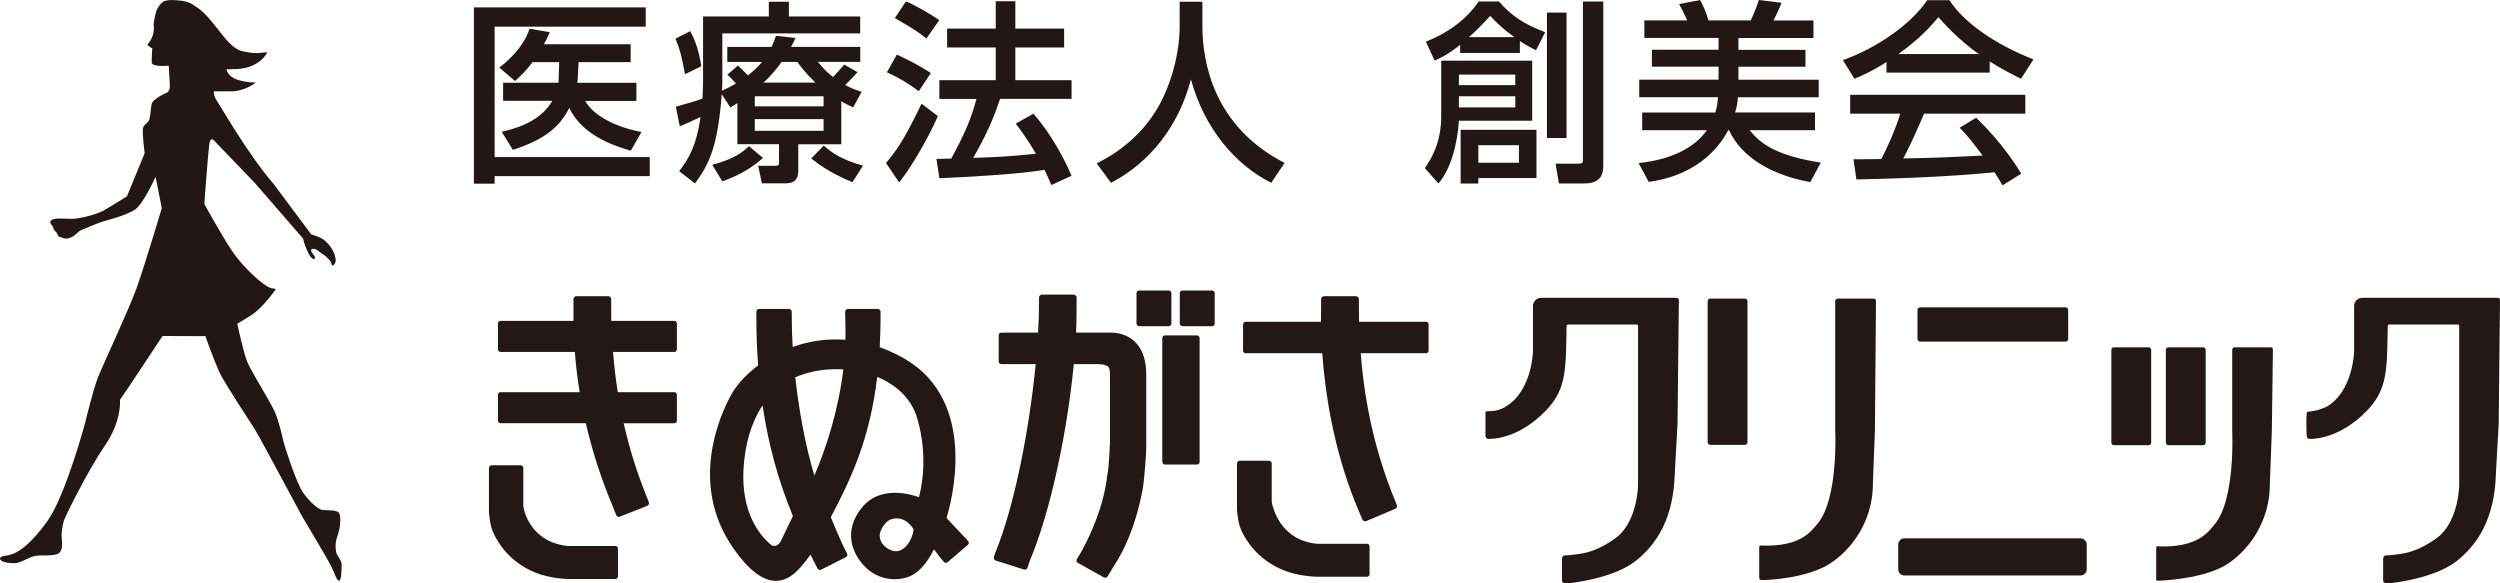 <?xml version="1.0" encoding="UTF-8"?>
<svg id="_レイヤー_2" data-name="レイヤー 2" xmlns="http://www.w3.org/2000/svg" viewBox="0 0 649.12 151.42">
  <defs>
    <style>
      .cls-1 {
        fill: #231815;
      }

      .cls-2 {
        fill: #221714;
      }
    </style>
  </defs>
  <g id="_レイヤー_2-2" data-name=" レイヤー 2">
    <g id="_レイヤー_1-2" data-name=" レイヤー 1-2">
      <g>
        <g>
          <path class="cls-2" d="M397.83,15.75v15.6h-19.03c-.4,6.2-2.11,12.52-5.3,16.29l-3.53-3.98c1.81-2.68,4.24-6.71,4.24-13.58V15.75h23.61Zm-18.67-4.15c-3.28,2.62-5,3.38-6.66,4.13l-2.28-4.9c2.68-1.11,9.24-3.89,13.73-10.45h5.24c3.23,3.68,6.36,5.85,12.01,7.98l-2.38,4.7c-1.36-.72-2.62-1.36-4.19-2.38v3.07h-15.5v-2.17l.02,.02Zm-.36,7.77v2.73h14.64v-2.73h-14.64Zm0,5.62v2.89h14.64v-2.89h-14.64Zm20.14,8.73v12.52h-15.09v1.41h-4.6v-13.94h19.69Zm-5.75-24.08c-2.89-2.07-4.6-3.73-6.26-5.51-1.77,1.96-3.34,3.58-5.51,5.51h11.77Zm-9.34,28.06v4.55h10.54v-4.55h-10.54ZM401.66,3.28h5.09V35.83h-5.09V3.28Zm9.39-2.89h5.24V42.94c0,3.34-1.57,4.7-5.05,4.7h-6.47l-.87-5.15h5.9c.66,0,1.21,0,1.21-.81V.4h.04Z"/>
          <path class="cls-2" d="M445.37,29.18c.21-.6,.55-1.72,.7-3.94h-20.44v-4.55h20.59v-3.38h-17.31v-4.39h17.31v-3.07h-19.27V5.3h11.11c-.4-1.02-1.41-2.98-2.07-4.24l5.45-1.06c.6,1.17,1.47,2.83,2.17,5.3h10.96c1.11-2.23,1.87-4.55,2.11-5.3l5.9,.72c-.87,2.23-1.57,3.53-2.11,4.6h10.39v4.55h-19.48v3.07h17.41v4.39h-17.41v3.38h20.84v4.55h-20.99c-.06,1.17-.25,2.53-.72,3.94h20.75v4.6h-16.95c3.13,3.98,7.68,6.71,18.46,8.43l-2.73,5.05c-9.84-1.77-17.82-6.32-21.1-13.48h-.21c-1.72,3.28-7.02,11.56-20.65,13.43l-2.62-4.9c9.58-.96,15.14-4.75,17.71-8.52h-16.77v-4.6h18.94l.06-.02Z"/>
          <path class="cls-2" d="M489.83,16.11c-3.83,2.43-6.17,3.43-8.34,4.34l-2.98-4.85c8.13-2.83,17.56-9.03,21.86-15.54h5.81c3.68,5.75,11.81,11.47,21.8,15.35l-3.23,5.05c-2.11-1.06-5.05-2.53-8.13-4.49v2.89h-26.8v-2.75Zm30.08,31.99c-.6-1.11-.91-1.66-2.07-3.38-6.92,.72-18.22,1.51-35.83,1.87l-.75-5.24c1.06,0,5.66,0,7.22-.06,1.32-2.47,3.83-7.98,4.9-11.77h-12.98v-4.9h45.47v4.9h-26.29c-1.72,4.09-3.68,8.37-5.39,11.62,9.43-.21,10.5-.25,20.59-.75-2.47-3.28-3.73-5-5.96-7.22l4.28-2.62c1.57,1.51,7.32,7.22,11.71,14.54l-4.9,3.04v-.02Zm-6.11-34.06c-5.45-3.83-9.28-8.22-10.5-9.58-2.02,2.43-4.75,5.51-10.39,9.58h20.9Z"/>
        </g>
        <g>
          <path class="cls-2" d="M123.04,1.92h44.62V6.92h-39.23V40.79h40.28v4.94h-40.28v1.96h-5.39s0-45.77,0-45.77Zm21.92,19.58c.06-.25,.09-.45,.09-.87l.15-4.49h-6.92c-1.57,2.11-3.19,3.68-4.55,4.9l-4.09-3.49c1.51-1.17,6.2-4.9,7.86-10.09l5.24,.91c-.51,1.17-.91,2.07-1.51,3.13h22.52v4.64h-13.52l-.25,4.64c0,.15-.06,.45-.09,.72h15.35v4.7h-13.28c1.92,3.58,7.56,6.77,14.6,8.07l-2.77,4.85c-7.26-2.02-13.18-5.3-15.99-11.11-2.56,5.21-6.77,8.34-14.64,10.9l-2.89-4.7c5.09-1.11,10.39-3.28,13.13-8.03h-12.77v-4.7h14.33l-.02,.02Z"/>
          <path class="cls-2" d="M179.21,8.07c.7,1.36,2.07,3.83,2.89,9.13l-4.24,2.07c-.91-4.79-1.17-6.02-2.47-9.24l3.83-1.96Zm12.22,18.73l-1.77,1.11-2.26-3.43c-1.06,13.73-3.23,18.07-6.96,23.16l-4.09-3.19c2.32-3.07,4.43-6.3,5.54-14.09-2.38,1.17-3.19,1.51-5.39,2.43l-1.02-5.09c3.83-1.06,4.7-1.32,6.92-2.11,.09-1.41,.15-3.53,.15-4.6V4.28h17.07V.45h5.21v3.83h18.52v4.39h-35.8v12.41c0,1.11-.06,1.81-.09,2.47,.96-.4,1.77-.81,3.64-1.87-1.32-1.41-1.47-1.62-2.26-2.26l2.77-2.43,2.58,2.58c1.17-.91,2.38-1.92,3.68-3.49h-9.03v-3.89h11.47c.45-.96,.72-1.57,1.17-2.89l5.09,.55c-.6,1.21-.81,1.72-1.17,2.32h17.97v3.89h-11c.91,1.11,1.96,2.43,3.94,3.94,1.66-1.81,2.32-2.58,2.89-3.23l3.43,1.96c-1.21,1.47-2.58,2.73-3.19,3.34,1.77,.96,2.89,1.32,4.3,1.77l-2.23,4.04c-1.17-.55-1.96-.91-3.07-1.57v11.15h-11.17v6.86c0,3.07-1.96,3.28-3.43,3.28h-6.02l-.96-4.55h4.39c.81,0,1.02-.15,1.02-.75v-4.85h-10.81v-10.69l-.04,.02Zm6.66,14.24c-4.19,3.73-8.49,5.3-10.54,6.05l-2.62-4.3c6.05-1.57,8.28-3.64,9.54-4.85l3.64,3.07-.02,.02Zm-2.11-16.05v2.62h17.86v-2.62h-17.86Zm0,5.94v3.04h17.86v-3.04h-17.86Zm15.75-9.49c-2.47-2.32-3.68-3.94-4.7-5.36h-4.09c-1.92,2.73-3.83,4.6-4.7,5.36h13.48Zm9.6,25.86c-1.06-.45-6.2-2.47-10.69-6.15l3.23-3.34c2.58,2.26,5.09,3.73,10.2,5.21l-2.73,4.28h0Z"/>
          <path class="cls-2" d="M243.52,30.14c-2.11,4.9-6.41,12.62-10.05,17.22l-3.43-5.05c2.23-2.62,4.45-5.36,9.24-15.39l4.24,3.23h0Zm-10.66-15.96c3.89,1.77,6.26,3.13,8.83,4.79l-3.13,4.7c-2.62-1.96-5.24-3.53-8.28-4.9l2.58-4.6v.02Zm2.38-13.84c2.07,.87,6.81,3.53,8.64,4.9l-3.34,4.75c-2.38-1.87-2.98-2.23-8.19-5.3l2.89-4.34v-.02Zm24.42,25.35c-1.92,5.75-3.89,9.9-6.96,15.3,5.81-.21,8.07-.25,16.26-1.06-1.96-3.49-4.13-6.41-5.24-7.83l4.6-2.58c4.75,5.39,8.19,12.07,9.9,16.11l-5.24,2.41c-.66-1.51-1.11-2.56-1.77-3.94-7.32,1.21-21.71,1.96-27.31,2.17l-.75-5c.72,0,3.43-.09,3.83-.09,3.34-6.11,5.15-10.2,6.56-15.5h-9.64v-4.85h14.64V12.33h-12.62V7.43h12.62V.32h5.09V7.43h12.67v4.9h-12.67v8.49h14.6v4.85h-18.52l-.04,.02Z"/>
          <path class="cls-2" d="M306.3,.45h5.9V6.66c0,9.79,3.07,26.25,21.35,35.65l-3.49,5.15c-9.28-4.64-17.37-14.09-20.84-26.86-3.13,12.11-10.69,21.65-20.75,26.86l-3.73-5.05c7.37-3.58,13.52-9.34,17.11-16.77,2.73-5.6,4.45-12.62,4.45-18.78V.45Z"/>
        </g>
        <path class="cls-2" d="M15.45,61.49c.77,.15,1.25,.76,2.68,.28,1.45-.49,1.96-1.64,3.06-2.06,1.1-.42,3.78-1.63,5.08-2.05,1.3-.42,6.67-1.73,8.87-3.31s5.22-8.39,5.22-8.39l.2,.76,1.45,7.35s-4.39,14.62-6.45,20.47c-2.06,5.83-8.87,20.19-10.17,23.56-1.3,3.37-3.3,11.74-3.3,11.74,0,0-5.06,18.85-9.82,25.51-4.21,5.87-7.24,7.84-8.99,8.49-1.76,.66-3.33,.34-3.26,1.24,.06,.9,2.3,1.16,3.71,1.16s3.33-1.28,4.91-1.78c1.58-.52,4.22,.04,6.11-.56,1.89-.58,1.3-3.57,1.24-4.57-.06-1,.28-3.23,.62-4.22,.34-1,6.01-12.64,10.58-19.33,4.57-6.69,3.95-11.95,3.95-11.95,.72-.92,11.06-16.59,11.06-16.59l11.16,.04,.1,.38c.1,.38,2.2,6.05,3.43,8.83s8.11,13.08,9.37,15.14c1.28,2.06,10.99,20.29,12.12,22.33,1.14,2.02,5.91,9.79,7.49,12.88s1.24,3.26,2.02,3.91c.8,.66,.82-3.54,.81-4.36-.03-.82-1.25-2.24-1.39-2.92s-.44-2.2,.3-4.29c.76-2.1,1-5.05,.44-5.97s-3.47-.66-4.39-.8-3.12-1.89-4.95-4.47c-1.82-2.58-4.91-12.4-5.11-13.28-.2-.9-1.24-5.7-2.48-8.22s-5.77-9.91-6.79-12.17c-1.04-2.26-2.72-10.2-2.72-10.2l3.36-2.06c3.36-2.06,6.67-6.97,6.67-6.97l-1.3-.24c-1.76-.42-7.15-5.29-9.96-9.45s-7.31-12.36-7.31-12.36l.1-1.68s.86-11.68,1.16-13.8c.3-2.13,1.16-1.1,1.16-1.1l10.58,10.99,12.64,14.56,.14,.66c.14,.66,1.28,3.78,2.1,4.37,.82,.59,.86,.16,.82-.21s-1-1.3-1-1.72,.14-.48,.82-.44c.68,.04,1.44,1,2.54,1.58,0,0,1.78,1.33,1.92,2.26,.14,.92,.72,.38,1.04-.34,.3-.72-.23-3.66-3.02-5.86-.95-.76-3.26-1.41-3.26-1.41l-9.79-13.12c-6.69-7.73-13.69-20.09-14.66-21.48-.99-1.39-.82-2.53-.82-2.53h4.33c3.86,0,6.59-2.32,6.59-2.32-1.29,.1-4.38-.3-5.85-1.15-1.35-.8-1.68-1.84-1.68-1.84l-.1-.42,1.19-.03c7.46,.23,9.38-4.39,9.38-4.39-1.86,.05-2.48,.64-6.6-.32-4.12-.96-7.53-9.07-12.2-11.68,0,0-1.25-1.09-3.3-1.36-4.21-.57-5,.28-5,.28,0,0-.52,.29-1.3,1.52-.76,1.16-1.11,4.32-1.11,4.32,.2,1.16,.04,3.25-1.33,4.89,0,0-.42,.29-.1,.63s1.09,.68,1.09,.68c0,0-.16,1.7-.16,3.65,0,1.35,4.42,.86,4.42,.86,0,0,.28,4.47,.28,5.22s0,.82-.48,1.65c0,0-3.99,1.68-4.27,3.18-.28,1.52-.28,3.91-.9,4.53s-1.33,1.05-1.36,1.97c-.08,2,.48,6.19,.48,6.19l-4.6,11.2s-4.39,2.75-6.11,3.71-6.25,2.2-8.51,2.13c-2.26-.06-4.63-.35-5.25,.61,0,0-.15,.57,.28,.95s.39,.66,.48,.87c.09,.23,.18,.53,.38,.68,.2,.15,.44,.38,.56,.67s.34,.87,.72,.93l-.05-.03Z"/>
        <g>
          <path class="cls-1" d="M175.09,83.31h-16.37c-.01-.37-.02-.74-.02-1.1v-4.53c0-.43-.35-.78-.78-.78h-8.24c-.43,0-.78,.35-.78,.78v5.63h-18.96c-.35,0-.64,.29-.64,.64v6.78c0,.35,.29,.64,.64,.64h19.31c.27,3.48,.69,6.97,1.26,10.46h-20.57c-.35,0-.64,.29-.64,.64v6.78c0,.35,.29,.64,.64,.64h22.17c1.68,7.29,4.01,14.52,6.98,21.56h0l.9,2.29c.15,.37,.57,.56,.94,.41l7.13-2.82c.37-.15,.56-.57,.41-.94l-.77-1.95h0c-2.42-6.06-4.33-12.19-5.76-18.54h13.17c.35,0,.64-.29,.64-.64v-6.78c0-.35-.29-.64-.64-.64h-14.71c-.54-3.41-.94-6.89-1.23-10.46h15.94c.35,0,.64-.29,.64-.64v-6.78c0-.35-.29-.64-.64-.64h-.02Z"/>
          <rect class="cls-1" x="497.87" y="79.8" width="39.13" height="8.9" rx=".65" ry=".65"/>
          <path class="cls-1" d="M494.47,139.78h45.74c.88,0,1.6,.72,1.6,1.6v6.44c0,.88-.72,1.6-1.6,1.6h-45.74c-.88,0-1.6-.72-1.6-1.6v-6.44c0-.88,.72-1.6,1.6-1.6Z"/>
          <path class="cls-1" d="M288.68,86.36h-9.28c.08-1.75,.12-3.4,.12-4.97l.02-4.12c0-.43-.35-.78-.78-.78h-8.2c-.43,0-.78,.35-.78,.78v1.65h0c0,2.3-.09,4.8-.24,7.44h-8.44c-.06,0-.12,0-.18,.02h-.96c-.36,0-.65,.29-.65,.65v6.86c0,.36,.29,.65,.65,.65h8.96c-1.64,16.78-5.44,36.65-10.47,48.92,0,.02,0,.04-.02,.06h-.02l-.35,1.1c-.12,.38,.09,.8,.47,.92l7.35,2.34c.38,.12,.8-.09,.92-.47l.47-1.48h-.02s.03-.06,.04-.08c5.65-13.3,9.9-34.4,11.52-51.31h5.86c1.59,0,2.62,.22,3.06,.67,.49,.49,.48,1.52,.48,2.93v16.65c-.05,.56-.27,7.44-.77,8.85,0,0-.43,8.06-6.56,19.42l-1.28,2.11c-.2,.35-.07,.8,.28,.99l6.74,3.76c.35,.2,.8,.07,.99-.28l1.61-2.69h0c2.02-2.99,5.45-9.28,7.44-19.74,.55-2.88,.95-10.14,.96-10.48v-19.46c0-10.38-7.46-10.9-8.95-10.9h.01Z"/>
          <rect class="cls-1" x="301.79" y="87.09" width="9.69" height="33.52" rx=".66" ry=".66"/>
          <rect class="cls-1" x="295.09" y="75.43" width="9.06" height="9.26" rx=".67" ry=".67"/>
          <rect class="cls-1" x="306.33" y="75.43" width="9.06" height="9.26" rx=".66" ry=".66"/>
          <rect class="cls-1" x="443.39" y="77.53" width="10.34" height="37.97" rx=".65" ry=".65"/>
          <path class="cls-1" d="M486.13,77.53h-8.97c-.36,0-.65,.29-.65,.65v33.56c.01,.18,.84,17.64-4.51,24.13l-.23,.28c-1.71,2.1-4.3,5.26-12.16,5.51h-1.06c-.07-.01-.81-.02-.92-.02-.88,0-.85,0-.85,.88v7.03c0,.49-.03,.74,.23,.94,.21,.16,.85,.1,1.34,.1,.11,0,11.34-.28,17.54-4.74,6.51-4.68,10.4-12.24,10.4-20.17l.53-14.02,.27-33.17c0-.88-.08-.95-.96-.95h0Z"/>
          <rect class="cls-1" x="548.21" y="90.18" width="10.34" height="25.41" rx=".65" ry=".65"/>
          <rect class="cls-1" x="562.36" y="90.18" width="10.34" height="25.41" rx=".65" ry=".65"/>
          <path class="cls-1" d="M589.22,90.18h-8.98c-.36,0-.65,.29-.65,.65v21.12c.01,.18,.84,17.65-4.51,24.13l-.23,.28c-1.71,2.1-4.3,5.26-12.17,5.51h-1.06c-.07-.01-.82-.02-.93-.02-.88,0-.84-.04-.84,.85v7.75s.05,.34,.37,.34c.11,0,12.53-.28,18.73-4.74,6.51-4.68,10.4-12.24,10.4-20.17l.53-14.02,.27-20.74c0-.88-.06-.95-.94-.95h0Z"/>
          <path class="cls-1" d="M648.16,77.33h-34.79c-1.18,0-2.13,.95-2.13,2.13v11.77s-.21,10.28-7.11,14.36c0,0-1.58,.82-3.59,1.14-2.01,.33-1.47,0-1.63,.98-.16,.98,0,5.41,0,5.41,0,0,0,.85,.87,.85s7.72,0,14.79-7.34c4.02-4.17,5.07-8.08,5.27-15.55,.05-1.91,.1-4.99,.14-6.42,0-.22,.19-.4,.41-.4h17.76c.21,0,.38,.17,.38,.38v41.33s-.09,9.68-5.97,13.84c-5.87,4.16-9.49,4.02-12.1,4.35l-.95,.05s-.73-.05-.73,.98v5.51s-.07,.72,.86,.72h.99c.11,0,11.38-1.12,17.28-5.77,5.27-4.16,9.89-10.9,10.16-22.92l.71-12.73,.34-31.71c0-.88-.08-.96-.96-.96h0Z"/>
          <path class="cls-1" d="M434.95,77.33h-34.79c-1.18,0-2.13,.95-2.13,2.13v11.77s-.21,10.28-7.11,14.36c0,0-1.55,1.06-3.59,1.14-1.88,.08-1.63-.04-1.63,.98v5.41s0,.85,.87,.85,7.72,0,14.79-7.34c4.02-4.17,5.07-8.08,5.27-15.55,.05-1.91,.1-4.99,.14-6.42,0-.22,.19-.4,.41-.4h17.76c.21,0,.38,.17,.38,.38v41.33s-.09,9.68-5.97,13.84c-5.87,4.16-9.49,4.02-12.1,4.35l-.95,.05s-.73-.05-.73,.98v5.51s-.07,.72,.86,.72h.99c.11,0,11.39-1.12,17.28-5.77,5.27-4.16,9.89-10.9,10.16-22.92l.71-12.73,.34-31.71c0-.88-.08-.96-.96-.96h0Z"/>
          <path class="cls-1" d="M354.92,141.2h-1.65s-.08-.01-.13-.01h-11.19c-9.92-.95-11.62-10.08-11.75-10.9v-9.94c0-.4-.32-.72-.72-.72h-7.58c-.4,0-.72,.32-.72,.72v1.52h0v10.3c0,.14,.19,3.43,1.05,5.37,1.23,2.77,4.32,7.82,11.14,10.56,3.83,1.54,8.32,1.65,8.53,1.65h13.03c.38,0,.68-.3,.68-.68v-7.2c0-.38-.3-.68-.68-.68h-.01Z"/>
          <path class="cls-1" d="M370.27,83.55h-17.38c-.04-1.43-.06-2.86-.06-4.32h0v-1.54c0-.43-.35-.78-.78-.78h-8.25c-.43,0-.78,.35-.78,.78v1.66h.02c-.05,1.4-.06,2.8-.05,4.21h-19.58c-.36,0-.65,.29-.65,.65v6.85c0,.36,.29,.65,.65,.65h1.78c.06,0,.11,0,.17,0h17.96c1.02,13.78,3.86,27.74,9.5,41.02l.92,2.15c.17,.39,.62,.58,1.01,.41l7.52-3.19c.39-.17,.58-.62,.41-1.01l-.42-.98v-.02c-4.97-12.14-7.88-24.57-8.95-38.38h16.97c.36,0,.65-.29,.65-.65v-6.85c0-.36-.29-.65-.65-.65v-.02Z"/>
          <path class="cls-1" d="M250.47,139.47l-.02,.02c-.05-.05-.08-.11-.14-.16-1.1-1.11-3.71-3.96-4.54-4.86,1.08-3.47,8.55-29.96-10.79-41.26-2.11-1.23-4.31-2.26-6.56-3.06,.14-2.58,.21-5.28,.22-8.04h0v-1.16c0-.4-.33-.73-.73-.73h-7.73c-.4,0-.73,.33-.73,.73v1.55h.02c.07,1.92,.09,3.84,.04,5.72-4.65-.35-9.27,.28-13.7,1.86-.15-2.66-.22-5.33-.23-7.98h0v-1.16c0-.4-.33-.73-.73-.73h-7.73c-.4,0-.73,.33-.73,.73v1.55h0c0,4.25,.16,8.41,.46,12.38-3.08,2.31-5.57,5.03-7.04,7.71-2.81,5.12-11.06,23.11,.62,39.8,3.97,5.67,7.58,8.43,11.05,8.43,3.8,0,6.38-3.4,8.09-5.64,.24-.32,.47-.61,.68-.88l.07-.11c.03-.07,.07-.13,.11-.19,.4,.8,.8,1.6,1.2,2.38,0,.02,.02,.03,.03,.05l.6,1.2c.17,.34,.58,.47,.92,.3l6.46-3.25c.34-.17,.47-.58,.3-.92l-.97-1.94c-1.13-2.45-2.23-4.98-3.25-7.53,5.27-9.97,10.14-20.32,12.05-36.42,3.59,1.49,7.97,4.34,10.02,9.63,.04,.1,3.79,10.05,.83,21.6-1.14-.41-3.53-1.14-6.23-1.14-3.65,0-6.55,1.29-8.61,3.84-4.94,6.12-2.61,12.15,1.22,15.75,1.93,1.82,4.61,2.86,7.33,2.86,1.34,0,2.63-.25,3.83-.74,3.26-1.33,5.45-5.22,6.33-7.03,.21,.26,.49,.61,.85,1.09,.17,.23,.32,.42,.45,.6,.24,.33,.44,.59,.63,.79h0l.68,.8c.24,.28,.65,.31,.93,.07l4.21-3.6h0c.09-.06,.26-.18,.43-.37l.65-.56c.28-.24,.31-.65,.07-.93l-.91-1.06h-.01Zm-47.83,1.23v.02s-.02,.02-.03,.02c-.02,.02-.04,.05-.06,.08,0,.02-.03,.04-.04,.06-.02,.03-.05,.06-.08,.1-.02,.03-.05,.05-.07,.08-.03,.03-.07,.07-.1,.1l-.09,.09s-.08,.07-.12,.1-.07,.06-.11,.09c-.05,.03-.1,.06-.15,.09-.04,.02-.08,.05-.12,.07-.06,.03-.12,.05-.19,.07-.04,.01-.07,.03-.11,.04-.1,.03-.21,.04-.32,.04-.37,0-.77-.18-1.17-.54-2.79-2.47-7.39-8.25-6.84-19.21,.33-6.62,2.04-12.36,4.96-16.72,.19,1.27,.39,2.52,.61,3.75,.07,.39,.15,.76,.22,1.15,.16,.85,.31,1.7,.49,2.53,.09,.44,.2,.87,.29,1.3,.17,.77,.34,1.55,.52,2.32,.12,.52,.27,1.03,.4,1.55,.17,.68,.34,1.36,.52,2.03,.16,.57,.33,1.13,.49,1.69,.18,.62,.35,1.23,.54,1.85,.18,.59,.38,1.17,.57,1.76,.19,.59,.37,1.18,.58,1.77,.21,.63,.45,1.25,.68,1.88,.2,.55,.38,1.09,.59,1.64,.25,.66,.52,1.32,.78,1.97,.2,.51,.39,1.02,.6,1.53-1.07,2.19-2.18,4.45-3.23,6.69h-.01Zm8.81-17.24c-2.4-7.95-4.03-17.17-4.96-25.48,.76-.35,1.56-.65,2.37-.9,3.1-.97,6.64-1.38,10.11-1.17-1.28,10.69-4.57,20.8-7.52,27.55h0Zm25.51,15.27c-.37,1.28-1.02,2.42-1.83,3.22-1.53,1.51-3.14,1.57-5,.23-1.44-1.04-1.82-2.5-1.7-3.44,.13-1.06,1.32-3.42,3.03-3.94,.45-.14,.9-.21,1.34-.21,1.75,0,2.92,1.08,2.94,1.11,.26,.23,.98,.93,1.24,1.38l.05,.08c.25,.42,.25,.43-.08,1.57h0Z"/>
          <path class="cls-1" d="M159.77,141.77h-12.28c-9.8-.96-11.75-9.46-11.61-10.9v-9.35c0-.39-.32-.71-.71-.71h-7.51c-.39,0-.71,.32-.71,.71v5.06h0v6.16c0,.14,.18,3.43,1.04,5.37,1.22,2.77,4.27,7.82,11.01,10.57,3.79,1.54,8.23,1.65,8.43,1.65h12.35c.38,0,.68-.31,.68-.68v-7.21c0-.38-.31-.68-.68-.68h0Z"/>
        </g>
      </g>
    </g>
  </g>
</svg>